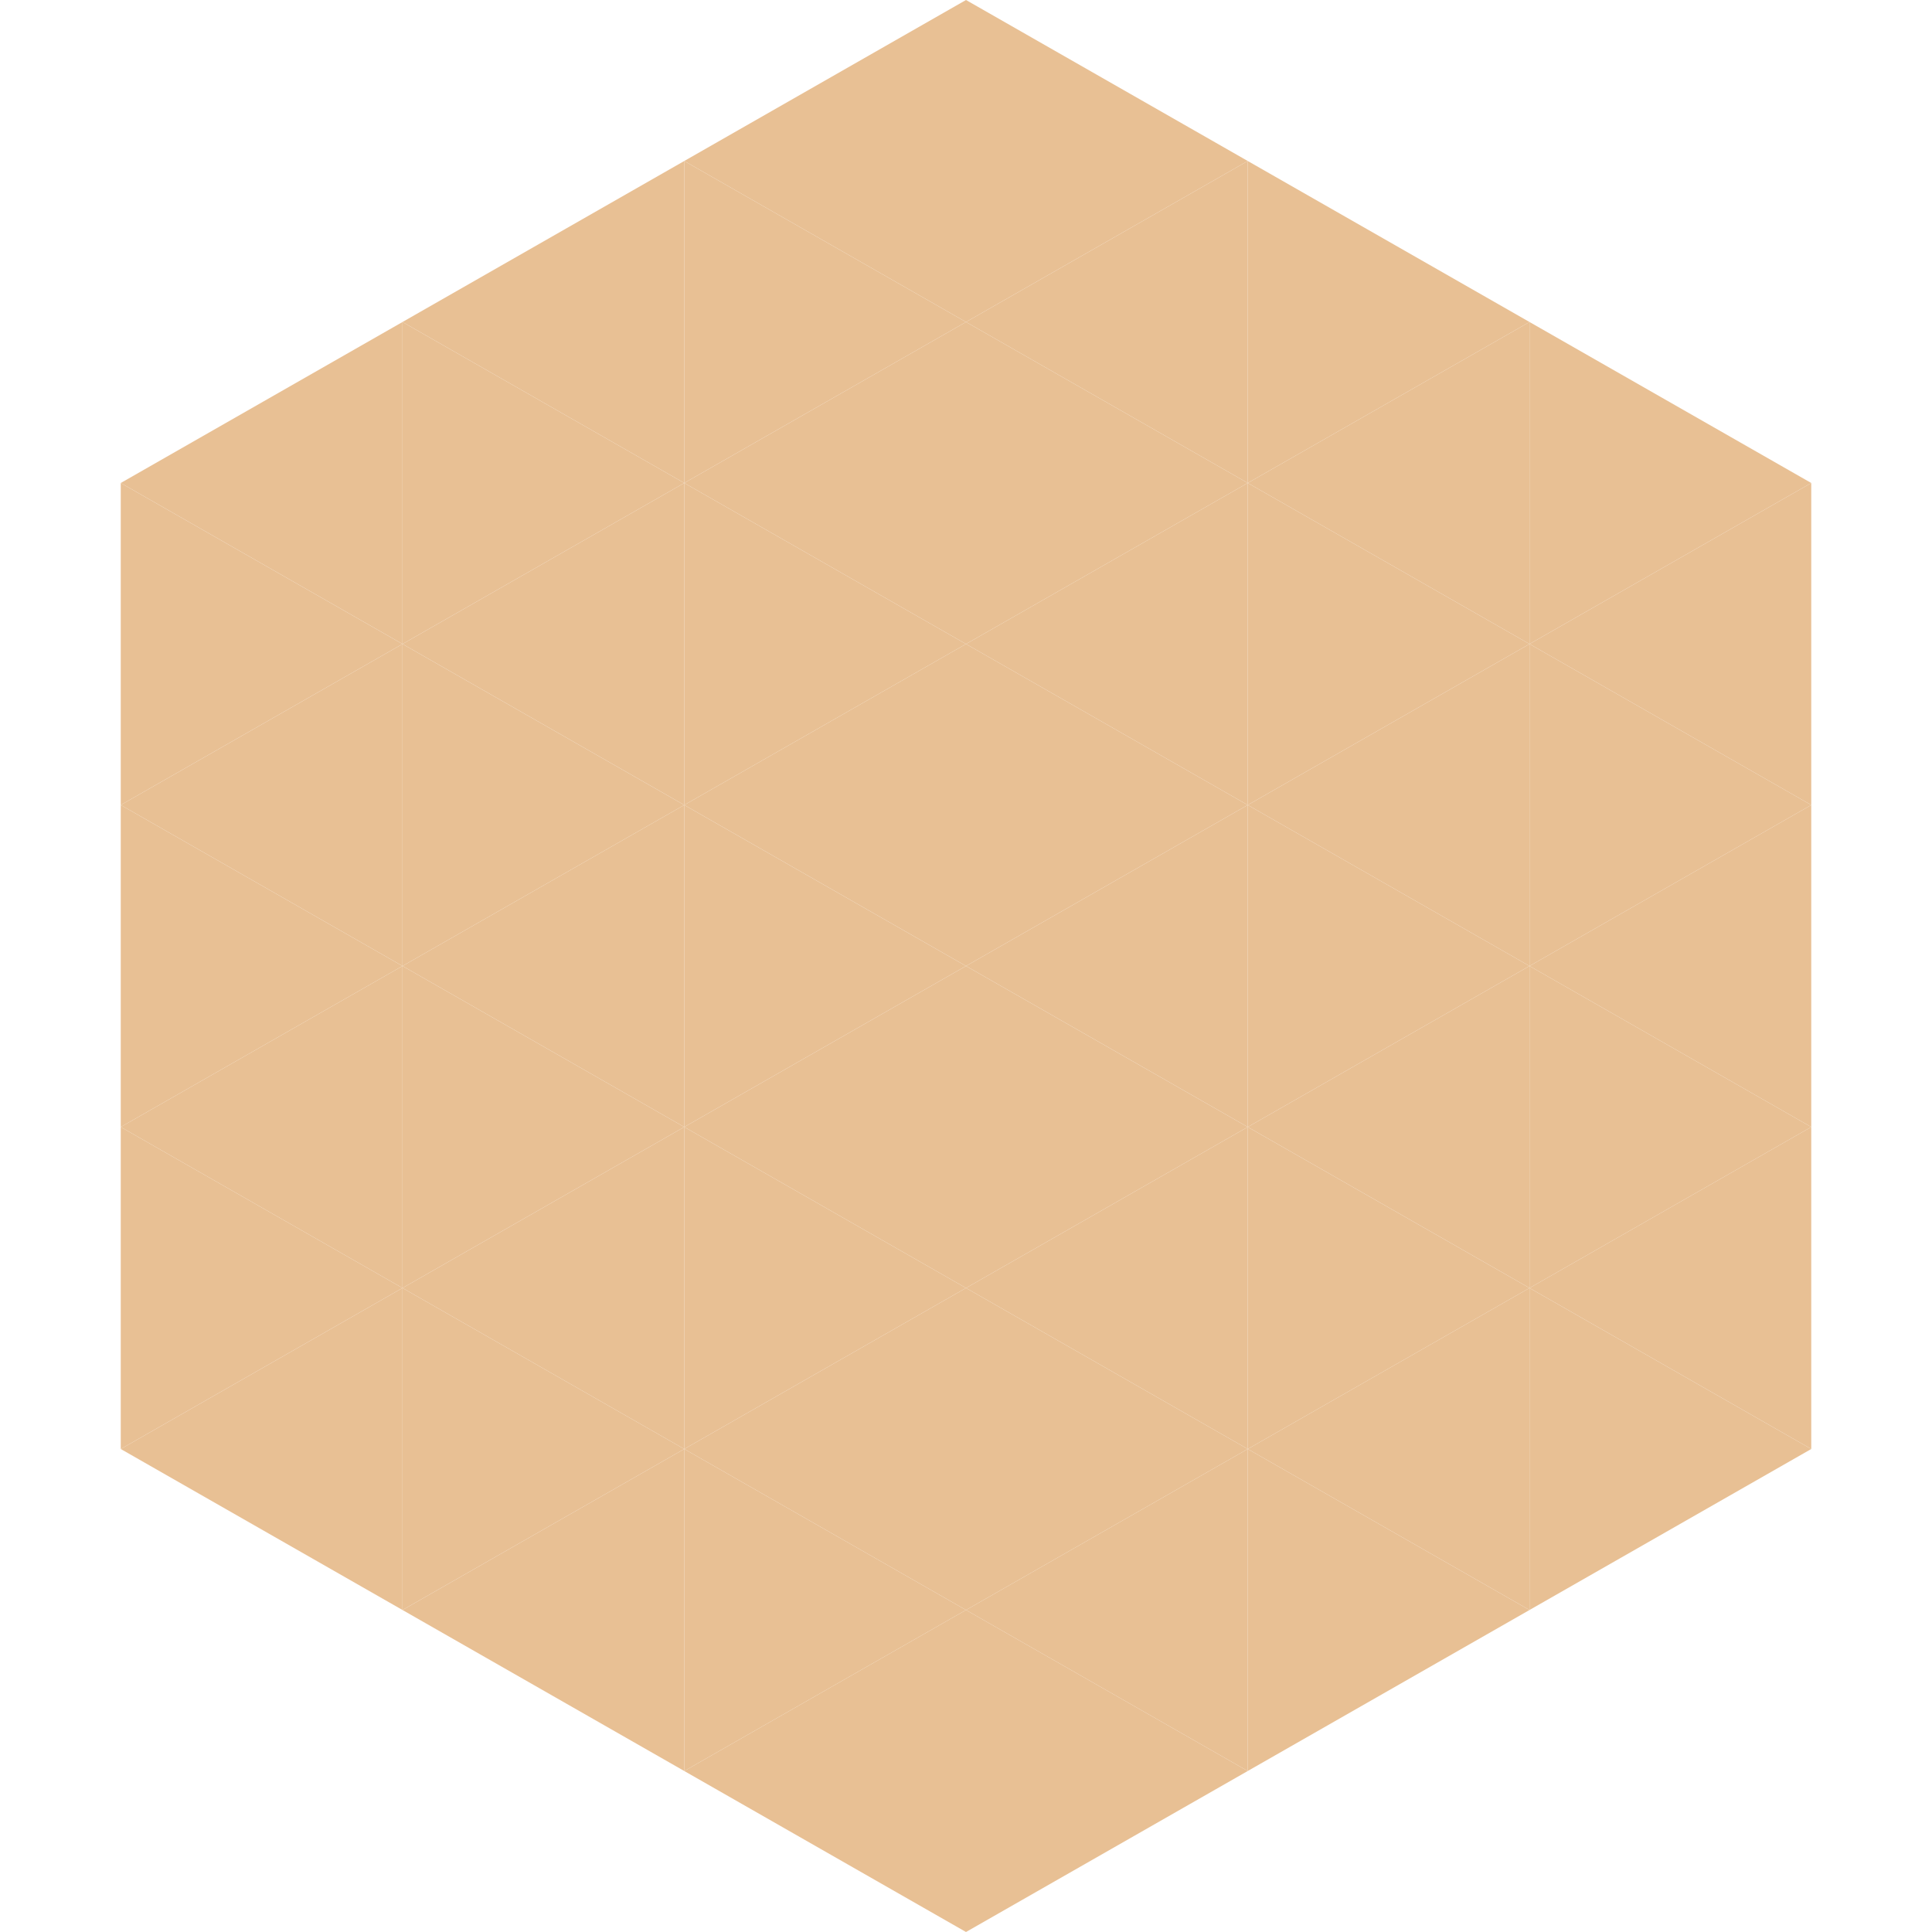 <?xml version="1.0"?>
<!-- Generated by SVGo -->
<svg width="240" height="240"
     xmlns="http://www.w3.org/2000/svg"
     xmlns:xlink="http://www.w3.org/1999/xlink">
<polygon points="50,40 15,60 50,80" style="fill:rgb(232,192,148)" />
<polygon points="190,40 225,60 190,80" style="fill:rgb(232,192,148)" />
<polygon points="15,60 50,80 15,100" style="fill:rgb(232,192,148)" />
<polygon points="225,60 190,80 225,100" style="fill:rgb(232,192,148)" />
<polygon points="50,80 15,100 50,120" style="fill:rgb(232,192,148)" />
<polygon points="190,80 225,100 190,120" style="fill:rgb(232,192,148)" />
<polygon points="15,100 50,120 15,140" style="fill:rgb(232,192,148)" />
<polygon points="225,100 190,120 225,140" style="fill:rgb(232,192,148)" />
<polygon points="50,120 15,140 50,160" style="fill:rgb(232,192,148)" />
<polygon points="190,120 225,140 190,160" style="fill:rgb(232,192,148)" />
<polygon points="15,140 50,160 15,180" style="fill:rgb(232,192,148)" />
<polygon points="225,140 190,160 225,180" style="fill:rgb(232,192,148)" />
<polygon points="50,160 15,180 50,200" style="fill:rgb(232,192,148)" />
<polygon points="190,160 225,180 190,200" style="fill:rgb(232,192,148)" />
<polygon points="15,180 50,200 15,220" style="fill:rgb(255,255,255); fill-opacity:0" />
<polygon points="225,180 190,200 225,220" style="fill:rgb(255,255,255); fill-opacity:0" />
<polygon points="50,0 85,20 50,40" style="fill:rgb(255,255,255); fill-opacity:0" />
<polygon points="190,0 155,20 190,40" style="fill:rgb(255,255,255); fill-opacity:0" />
<polygon points="85,20 50,40 85,60" style="fill:rgb(232,192,148)" />
<polygon points="155,20 190,40 155,60" style="fill:rgb(232,192,148)" />
<polygon points="50,40 85,60 50,80" style="fill:rgb(232,192,148)" />
<polygon points="190,40 155,60 190,80" style="fill:rgb(232,192,148)" />
<polygon points="85,60 50,80 85,100" style="fill:rgb(232,192,148)" />
<polygon points="155,60 190,80 155,100" style="fill:rgb(232,192,148)" />
<polygon points="50,80 85,100 50,120" style="fill:rgb(232,192,148)" />
<polygon points="190,80 155,100 190,120" style="fill:rgb(232,192,148)" />
<polygon points="85,100 50,120 85,140" style="fill:rgb(232,192,148)" />
<polygon points="155,100 190,120 155,140" style="fill:rgb(232,192,148)" />
<polygon points="50,120 85,140 50,160" style="fill:rgb(232,192,148)" />
<polygon points="190,120 155,140 190,160" style="fill:rgb(232,192,148)" />
<polygon points="85,140 50,160 85,180" style="fill:rgb(232,192,148)" />
<polygon points="155,140 190,160 155,180" style="fill:rgb(232,192,148)" />
<polygon points="50,160 85,180 50,200" style="fill:rgb(232,192,148)" />
<polygon points="190,160 155,180 190,200" style="fill:rgb(232,192,148)" />
<polygon points="85,180 50,200 85,220" style="fill:rgb(232,192,148)" />
<polygon points="155,180 190,200 155,220" style="fill:rgb(232,192,148)" />
<polygon points="120,0 85,20 120,40" style="fill:rgb(232,192,148)" />
<polygon points="120,0 155,20 120,40" style="fill:rgb(232,192,148)" />
<polygon points="85,20 120,40 85,60" style="fill:rgb(232,192,148)" />
<polygon points="155,20 120,40 155,60" style="fill:rgb(232,192,148)" />
<polygon points="120,40 85,60 120,80" style="fill:rgb(232,192,148)" />
<polygon points="120,40 155,60 120,80" style="fill:rgb(232,192,148)" />
<polygon points="85,60 120,80 85,100" style="fill:rgb(232,192,148)" />
<polygon points="155,60 120,80 155,100" style="fill:rgb(232,192,148)" />
<polygon points="120,80 85,100 120,120" style="fill:rgb(232,192,148)" />
<polygon points="120,80 155,100 120,120" style="fill:rgb(232,192,148)" />
<polygon points="85,100 120,120 85,140" style="fill:rgb(232,192,148)" />
<polygon points="155,100 120,120 155,140" style="fill:rgb(232,192,148)" />
<polygon points="120,120 85,140 120,160" style="fill:rgb(232,192,148)" />
<polygon points="120,120 155,140 120,160" style="fill:rgb(232,192,148)" />
<polygon points="85,140 120,160 85,180" style="fill:rgb(232,192,148)" />
<polygon points="155,140 120,160 155,180" style="fill:rgb(232,192,148)" />
<polygon points="120,160 85,180 120,200" style="fill:rgb(232,192,148)" />
<polygon points="120,160 155,180 120,200" style="fill:rgb(232,192,148)" />
<polygon points="85,180 120,200 85,220" style="fill:rgb(232,192,148)" />
<polygon points="155,180 120,200 155,220" style="fill:rgb(232,192,148)" />
<polygon points="120,200 85,220 120,240" style="fill:rgb(232,192,148)" />
<polygon points="120,200 155,220 120,240" style="fill:rgb(232,192,148)" />
<polygon points="85,220 120,240 85,260" style="fill:rgb(255,255,255); fill-opacity:0" />
<polygon points="155,220 120,240 155,260" style="fill:rgb(255,255,255); fill-opacity:0" />
</svg>
